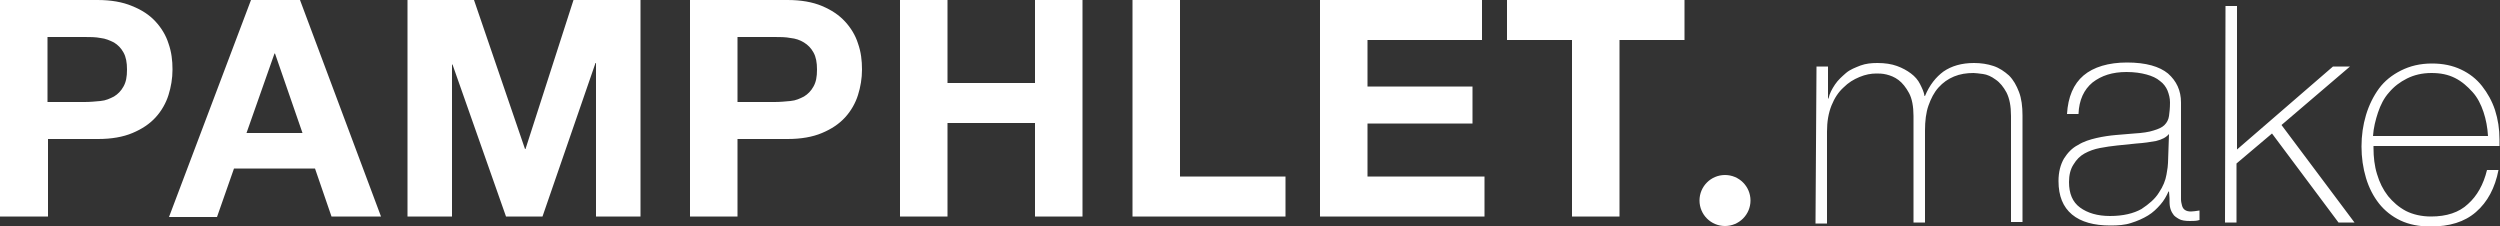 <svg version="1.1" id="レイヤー_1" xmlns="http://www.w3.org/2000/svg" x="0" y="0" viewBox="0 0 500 45.2" xml:space="preserve"><rect x="0" y="0" width="500" height="45.2" fill="#333333" stroke="none"/><style>.st0{fill:#fff}</style><path class="st0" d="M19.5 0c2.7 0 5 .4 6.9 1.2 2 .8 3.5 1.8 4.7 3.1 1.2 1.3 2.1 2.8 2.6 4.4.6 1.7.8 3.4.8 5.2 0 1.8-.3 3.5-.8 5.1s-1.4 3.2-2.6 4.5c-1.2 1.3-2.7 2.3-4.6 3.1-1.9.8-4.2 1.2-6.9 1.2h-10v15.5H0V0h19.5zm-2.6 20.4c1.1 0 2.1-.1 3.2-.2s1.9-.5 2.7-.9c.8-.5 1.4-1.1 1.9-2 .5-.9.7-1.9.7-3.4 0-1.4-.2-2.5-.7-3.4-.5-.9-1.1-1.5-1.9-2-.8-.4-1.7-.8-2.7-.9-1-.2-2.1-.2-3.2-.2H9.5v13h7.4zM60 0l16.2 43.3h-9.9L63 33.7H46.8l-3.4 9.7h-9.6L50.2 0H60zm.5 26.6L55 10.7h-.1l-5.6 15.9h11.2zM94.8 0L105 29.8h.1L114.7 0h13.4v43.3h-8.9V12.6h-.1l-10.6 30.7h-7.3L90.5 12.9h-.1v30.4h-8.9V0h13.3zm62.7 0c2.7 0 5 .4 6.9 1.2 1.9.8 3.4 1.8 4.6 3.1 1.2 1.3 2.1 2.8 2.6 4.4.6 1.7.8 3.4.8 5.2 0 1.8-.3 3.5-.8 5.1s-1.4 3.2-2.6 4.5c-1.2 1.3-2.7 2.3-4.6 3.1-1.9.8-4.2 1.2-6.9 1.2h-10v15.5H138V0h19.5zm-2.6 20.4c1.1 0 2.1-.1 3.2-.2s1.9-.5 2.7-.9c.8-.5 1.4-1.1 1.9-2 .5-.9.7-1.9.7-3.4 0-1.4-.2-2.5-.7-3.4-.5-.9-1.1-1.5-1.9-2-.8-.5-1.7-.8-2.7-.9-1-.2-2.1-.2-3.2-.2h-7.4v13h7.4zM189.5 0v16.6H207V0h9.5v43.3H207V24.6h-17.5v18.7H180V0h9.5zM236 0v35.3h21.1v8h-30.6V0h9.5zm60.4 0v8h-22.9v9.3h21v7.4h-21v10.6h23.4v8H264V0h32.4zm5 8V0h35.5v8h-13v35.3h-9.5V8h-13zm61.9 5.3h2.3v6.4h.1c.2-1 .7-1.9 1.3-2.8.6-.9 1.4-1.6 2.2-2.3s1.9-1.1 2.9-1.5c1.1-.4 2.2-.5 3.4-.5 1.5 0 2.8.2 3.9.6s2 .9 2.8 1.5c.8.6 1.4 1.3 1.8 2.1.4.8.8 1.6.9 2.4h.1c.9-2.2 2.2-3.8 3.7-4.9 1.6-1.1 3.6-1.7 6.1-1.7 1.4 0 2.7.2 3.9.6 1.2.4 2.2 1.1 3.1 1.9.9.9 1.5 2 2 3.3.5 1.3.7 2.9.7 4.7v21.3h-2.3V23.2c0-2-.3-3.5-.9-4.7-.6-1.1-1.3-2-2.2-2.6-.8-.6-1.7-1-2.5-1.1-.8-.1-1.5-.2-1.9-.2-1.4 0-2.7.2-3.9.7-1.2.5-2.2 1.2-3.1 2.2-.9 1-1.5 2.2-2 3.6s-.7 3.1-.7 5v18.4h-2.3V23.2c0-1.9-.3-3.5-.9-4.6-.6-1.1-1.3-2-2.1-2.6-.8-.6-1.6-.9-2.4-1.1-.8-.2-1.5-.2-2-.2-1.1 0-2.2.2-3.4.7s-2.2 1.1-3.2 2.1c-1 .9-1.8 2.1-2.4 3.6s-.9 3.2-.9 5.2v18.4h-2.3l.2-31.4zm70.5 25h-.1c-.4.9-.9 1.8-1.6 2.6-.7.8-1.5 1.6-2.5 2.2-1 .6-2.1 1.1-3.4 1.5-1.2.4-2.6.5-4.1.5-3.3 0-5.9-.7-7.7-2.2s-2.7-3.7-2.7-6.7c0-1.8.4-3.3 1.1-4.5.7-1.1 1.6-2.1 2.8-2.7 1.1-.7 2.4-1.1 3.7-1.4s2.7-.5 3.9-.6l3.6-.3c1.7-.1 3-.3 3.9-.6 1-.3 1.7-.6 2.2-1.1.5-.5.8-1.1.9-1.8.1-.7.2-1.6.2-2.7 0-.9-.2-1.6-.5-2.4-.3-.7-.8-1.4-1.5-1.9-.7-.6-1.6-1-2.7-1.3-1.1-.3-2.4-.5-4-.5-2.8 0-5 .7-6.8 2.1-1.7 1.4-2.7 3.5-2.8 6.3h-2.3c.2-3.4 1.3-6 3.3-7.7 2-1.7 5-2.6 8.7-2.6 3.8 0 6.5.8 8.2 2.2 1.7 1.5 2.6 3.4 2.6 5.8v19.4c0 .4.1.8.2 1.2.1.4.3.7.6.9.3.2.7.3 1.2.3.4 0 1-.1 1.7-.2V44c-.6.2-1.2.2-1.9.2-.9 0-1.7-.1-2.2-.4s-1-.6-1.2-1c-.3-.4-.5-.9-.6-1.4-.1-.5-.1-1.1-.1-1.8l-.1-1.3zm0-11.5c-.6.7-1.4 1.1-2.6 1.4-1.1.2-2.4.4-3.9.5l-3.9.4c-1.1.1-2.3.3-3.4.5s-2.2.6-3.1 1.1c-.9.5-1.6 1.2-2.2 2.2-.6.9-.9 2.1-.9 3.5 0 2.3.7 4 2.2 5.1 1.5 1.1 3.5 1.7 6 1.7 2.6 0 4.7-.5 6.3-1.4 1.5-1 2.7-2 3.5-3.3.8-1.2 1.3-2.4 1.5-3.6.2-1.1.3-1.9.3-2.3l.2-5.8zm11.3-25.6h2.3v28.7l19.2-16.6h3.4L456.3 25l14.6 19.5h-3.2l-13.3-17.8-7.1 6v11.8H445l.1-43.3zm29.6 28v.4c0 1.8.2 3.6.7 5.2.5 1.7 1.2 3.1 2.2 4.4 1 1.2 2.1 2.2 3.6 3 1.4.7 3.1 1.1 5 1.1 3.1 0 5.6-.8 7.4-2.5 1.8-1.6 3.1-3.9 3.8-6.8h2.3c-.7 3.6-2.2 6.4-4.5 8.4s-5.3 2.9-9.1 2.9c-2.3 0-4.3-.4-6-1.2-1.7-.8-3.2-2-4.3-3.4-1.1-1.4-2-3.1-2.6-5.1s-.9-4.1-.9-6.3.3-4.3.9-6.3 1.5-3.8 2.6-5.3 2.6-2.7 4.4-3.6 3.8-1.4 6.2-1.4c2.2 0 4.1.4 5.8 1.2 1.7.8 3.1 1.9 4.2 3.3s2 3 2.6 4.8c.6 1.9.9 3.8.9 5.9v1.3h-25.2zm22.9-2c-.1-1.7-.4-3.3-.9-4.8s-1.2-2.9-2.2-4c-1-1.1-2.1-2.1-3.5-2.8-1.4-.7-2.9-1-4.7-1-1.9 0-3.5.4-4.9 1.1-1.4.7-2.6 1.6-3.6 2.8-1 1.1-1.7 2.5-2.2 4s-.9 3.1-1 4.7h23z"/><circle class="st0" cx="345" cy="40.1" r="5.1"/></svg>